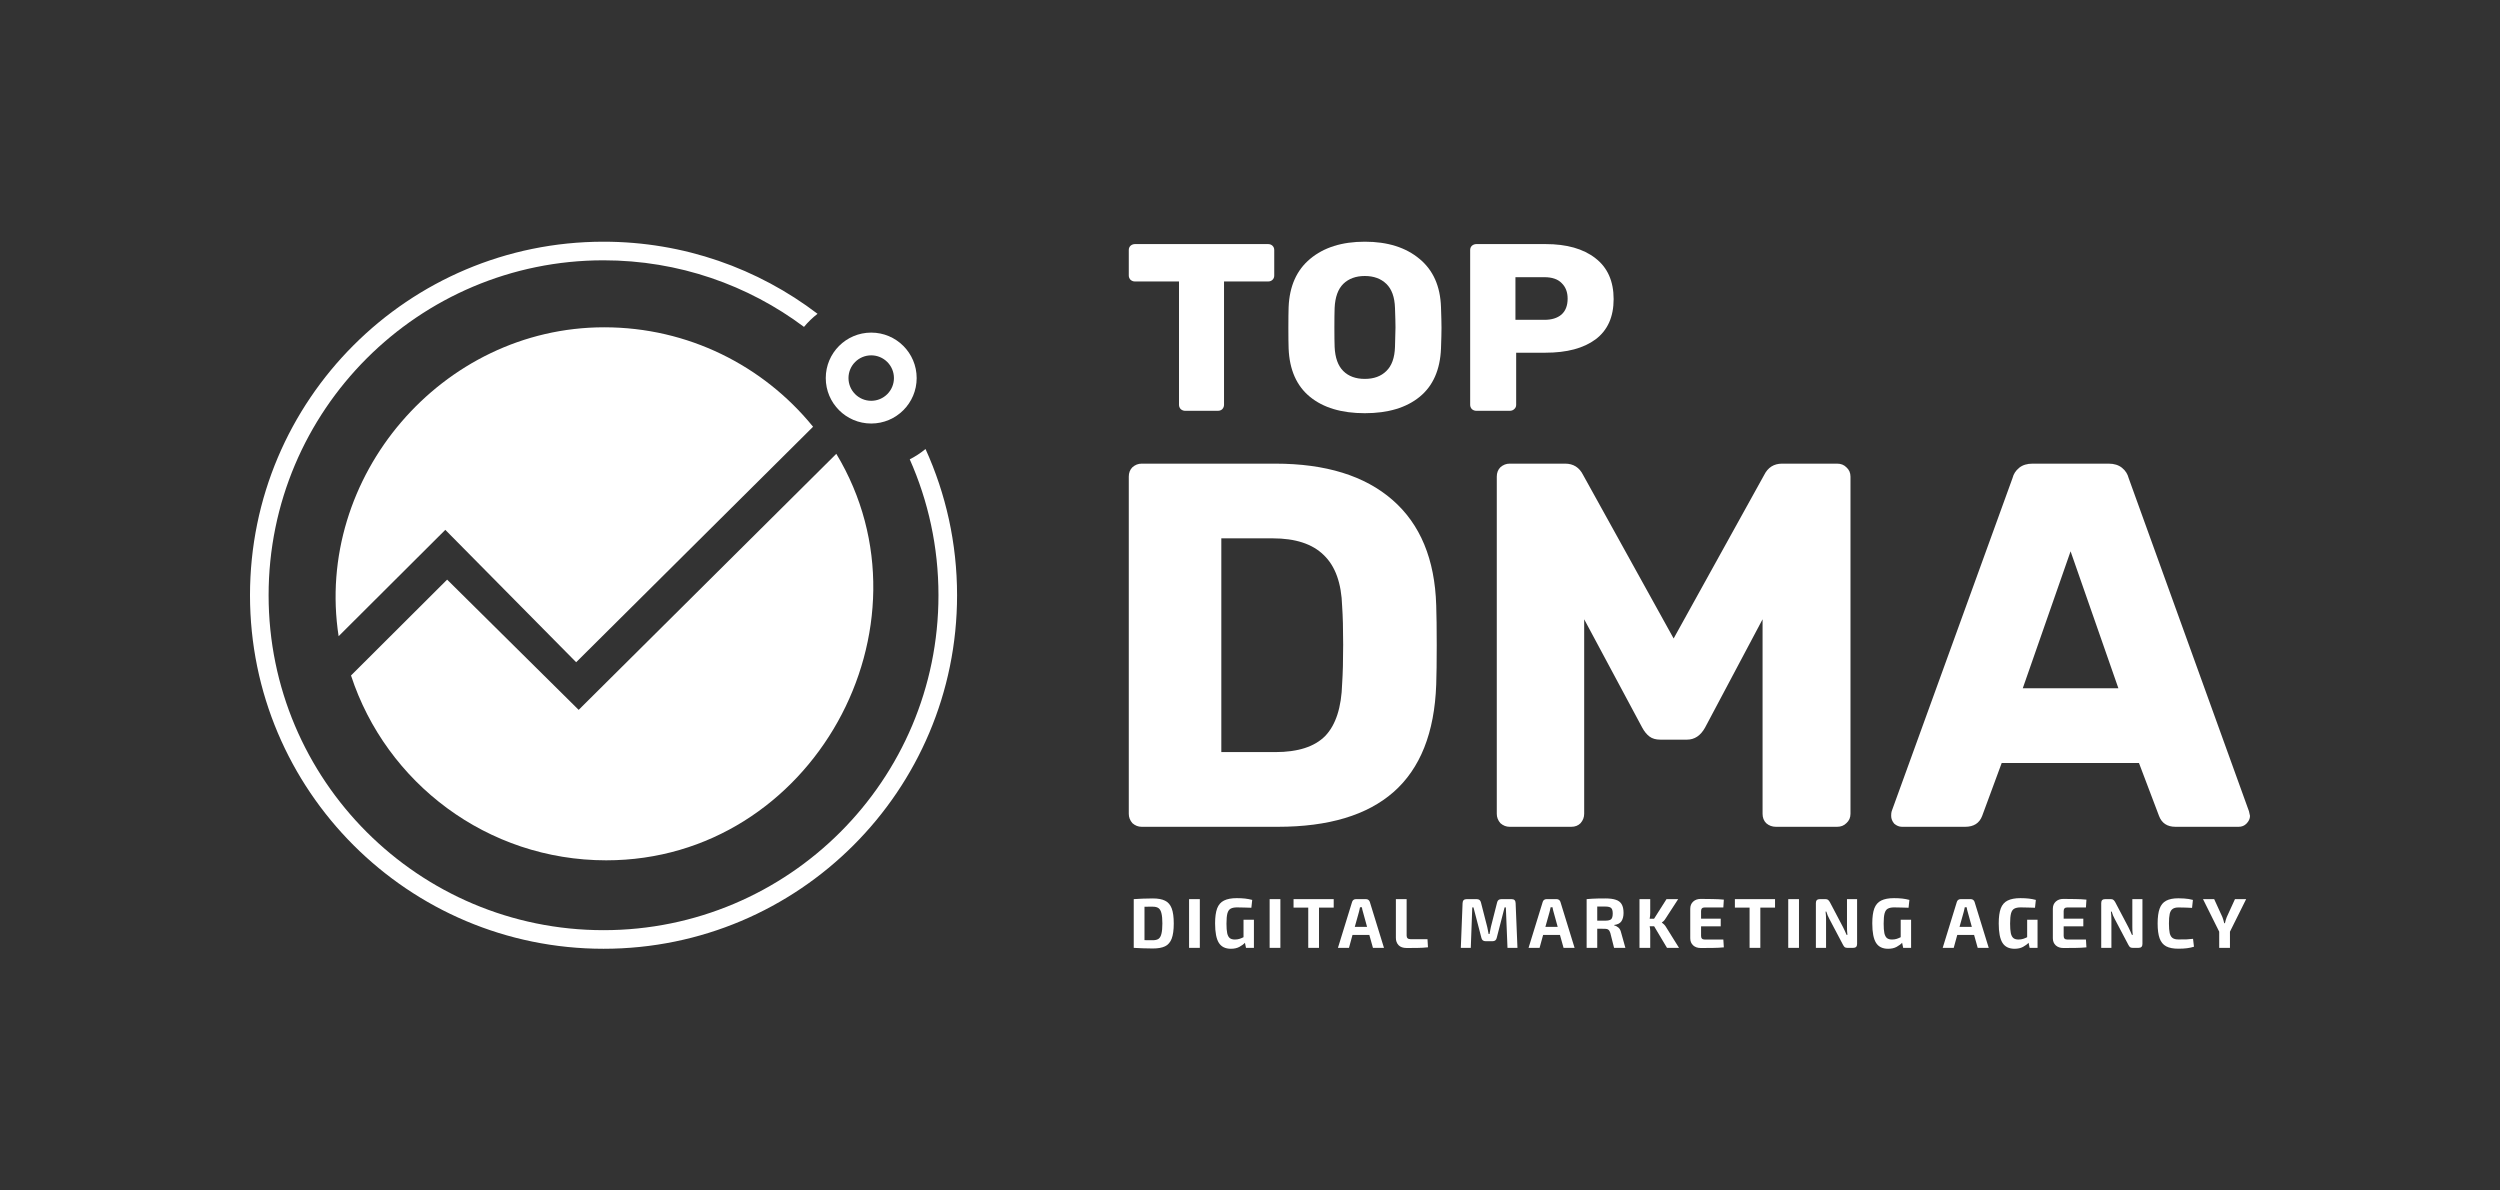 <?xml version="1.0" encoding="UTF-8"?>
<svg xmlns="http://www.w3.org/2000/svg" width="210" height="100" viewBox="0 0 210 100" fill="none">
  <rect x="0" y="0" width="210" height="100" fill="#333333" stroke="none"/>
  <path fill-rule="evenodd" clip-rule="evenodd" d="M73.182 33.667C74.236 33.667 75.091 32.812 75.091 31.758C75.091 30.703 74.236 29.849 73.182 29.849C72.127 29.849 71.273 30.703 71.273 31.758C71.273 32.812 72.127 33.667 73.182 33.667ZM73.182 35.576C75.29 35.576 77 33.866 77 31.758C77 29.649 75.29 27.939 73.182 27.939C71.073 27.939 69.364 29.649 69.364 31.758C69.364 33.866 71.073 35.576 73.182 35.576Z" fill="white"></path>
  <path fill-rule="evenodd" clip-rule="evenodd" d="M78.831 50C78.831 65.538 66.235 78.134 50.697 78.134C35.159 78.134 22.563 65.538 22.563 50C22.563 34.462 35.159 21.866 50.697 21.866C57.012 21.866 62.84 23.946 67.535 27.459C67.873 27.053 68.255 26.684 68.673 26.359C63.683 22.559 57.453 20.303 50.697 20.303C34.296 20.303 21 33.599 21 50C21 66.401 34.296 79.697 50.697 79.697C67.098 79.697 80.394 66.401 80.394 50C80.394 45.62 79.445 41.461 77.743 37.717C77.336 38.052 76.892 38.344 76.419 38.585C77.969 42.073 78.831 45.936 78.831 50Z" fill="white"></path>
  <path d="M48.398 55.627L68.298 35.847C68.281 35.827 68.265 35.806 68.248 35.786C64.11 30.725 57.808 27.493 50.749 27.493C37.09 27.493 26.388 40.082 28.444 53.441L37.406 44.507L48.398 55.627Z" fill="white"></path>
  <path fill-rule="evenodd" clip-rule="evenodd" d="M29.485 56.741L37.559 48.688L48.608 59.629L70.25 38.121C78.988 52.614 68.274 72.267 50.922 72.267C40.917 72.267 32.434 65.755 29.485 56.741Z" fill="white"></path>
  <path d="M99.556 34.508C99.417 34.508 99.293 34.462 99.182 34.368C99.085 34.262 99.036 34.142 99.036 34.008V23.644H95.338C95.199 23.644 95.074 23.598 94.964 23.504C94.867 23.398 94.818 23.278 94.818 23.144V21.003C94.818 20.857 94.867 20.737 94.964 20.643C95.074 20.55 95.199 20.503 95.338 20.503H106.516C106.669 20.503 106.794 20.55 106.89 20.643C106.987 20.737 107.036 20.857 107.036 21.003V23.144C107.036 23.291 106.987 23.411 106.89 23.504C106.794 23.598 106.669 23.644 106.516 23.644H102.818V34.008C102.818 34.142 102.769 34.262 102.673 34.368C102.576 34.462 102.451 34.508 102.299 34.508H99.556Z" fill="white"></path>
  <path d="M114.644 34.709C112.691 34.709 111.153 34.248 110.031 33.328C108.909 32.408 108.313 31.054 108.244 29.266C108.23 28.88 108.223 28.306 108.223 27.546C108.223 26.772 108.23 26.192 108.244 25.805C108.313 24.044 108.916 22.691 110.052 21.744C111.202 20.783 112.732 20.303 114.644 20.303C116.555 20.303 118.086 20.783 119.236 21.744C120.386 22.691 120.988 24.044 121.044 25.805C121.071 26.579 121.086 27.159 121.086 27.546C121.086 27.919 121.071 28.493 121.044 29.266C120.974 31.054 120.379 32.408 119.257 33.328C118.135 34.248 116.597 34.709 114.644 34.709ZM114.644 31.827C115.406 31.827 116.008 31.607 116.452 31.167C116.908 30.727 117.151 30.053 117.179 29.146C117.206 28.373 117.221 27.826 117.221 27.506C117.221 27.159 117.206 26.612 117.179 25.865C117.151 24.958 116.908 24.285 116.452 23.844C115.995 23.404 115.392 23.184 114.644 23.184C113.895 23.184 113.293 23.404 112.837 23.844C112.393 24.285 112.15 24.958 112.109 25.865C112.095 26.239 112.088 26.785 112.088 27.506C112.088 28.213 112.095 28.76 112.109 29.146C112.15 30.053 112.393 30.727 112.837 31.167C113.279 31.607 113.882 31.827 114.644 31.827Z" fill="white"></path>
  <path d="M124.014 34.508C123.875 34.508 123.75 34.462 123.64 34.368C123.542 34.262 123.494 34.142 123.494 34.008V21.003C123.494 20.857 123.542 20.737 123.64 20.643C123.75 20.55 123.875 20.503 124.014 20.503H129.831C131.604 20.503 132.997 20.897 134.008 21.684C135.033 22.471 135.545 23.618 135.545 25.125C135.545 26.619 135.04 27.746 134.028 28.506C133.018 29.253 131.619 29.627 129.831 29.627H127.358V34.008C127.358 34.155 127.303 34.275 127.192 34.368C127.095 34.462 126.971 34.508 126.819 34.508H124.014ZM129.727 26.866C130.337 26.866 130.815 26.719 131.161 26.425C131.508 26.119 131.681 25.672 131.681 25.085C131.681 24.538 131.514 24.105 131.182 23.784C130.864 23.451 130.378 23.284 129.727 23.284H127.297V26.866H129.727Z" fill="white"></path>
  <path d="M96.838 75.468C97.269 75.468 97.612 75.531 97.865 75.658C98.122 75.784 98.309 76 98.423 76.304C98.538 76.609 98.596 77.032 98.596 77.573C98.596 78.115 98.538 78.538 98.423 78.843C98.309 79.147 98.122 79.363 97.865 79.49C97.612 79.612 97.269 79.673 96.838 79.673C96.525 79.673 96.238 79.667 95.976 79.656C95.715 79.648 95.468 79.636 95.234 79.62V75.527C95.472 75.511 95.719 75.498 95.976 75.486C96.234 75.474 96.521 75.468 96.838 75.468ZM96.838 76.162C96.707 76.162 96.582 76.162 96.463 76.162C96.349 76.162 96.24 76.164 96.137 76.168V78.973C96.35 78.977 96.584 78.979 96.838 78.979C97.043 78.979 97.204 78.94 97.319 78.861C97.433 78.778 97.515 78.633 97.562 78.428C97.614 78.222 97.639 77.937 97.639 77.573C97.639 77.21 97.614 76.925 97.562 76.719C97.515 76.514 97.433 76.369 97.319 76.286C97.204 76.203 97.043 76.162 96.838 76.162Z" fill="white"></path>
  <path d="M100.785 75.527V79.62H99.882V75.527H100.785Z" fill="white"></path>
  <path d="M105.329 77.259V79.62H104.664L104.574 79.193C104.468 79.312 104.313 79.426 104.111 79.537C103.913 79.644 103.676 79.697 103.398 79.697C102.931 79.697 102.593 79.531 102.383 79.199C102.173 78.867 102.068 78.323 102.068 77.568C102.068 77.034 102.125 76.613 102.24 76.304C102.359 75.996 102.551 75.776 102.816 75.646C103.086 75.511 103.444 75.444 103.891 75.444C104.157 75.444 104.39 75.456 104.592 75.48C104.794 75.504 104.992 75.541 105.186 75.592L105.115 76.251C104.905 76.243 104.705 76.237 104.515 76.233C104.325 76.225 104.123 76.221 103.909 76.221C103.684 76.221 103.505 76.257 103.375 76.328C103.248 76.395 103.157 76.528 103.101 76.725C103.05 76.919 103.024 77.206 103.024 77.585C103.024 77.926 103.044 78.192 103.084 78.386C103.127 78.58 103.2 78.718 103.303 78.802C103.406 78.88 103.547 78.92 103.725 78.92C103.876 78.92 104.01 78.9 104.129 78.861C104.248 78.821 104.357 78.776 104.456 78.724V77.259H105.329Z" fill="white"></path>
  <path d="M107.552 75.527V79.62H106.649V75.527H107.552Z" fill="white"></path>
  <path d="M112.031 75.527V76.239H110.796V79.62H109.893V76.239H108.658V75.527H112.031Z" fill="white"></path>
  <path d="M114.751 75.527C114.826 75.527 114.892 75.549 114.947 75.592C115.006 75.636 115.046 75.693 115.066 75.764L116.254 79.62H115.327L115.024 78.534H113.61L113.314 79.62H112.387L113.575 75.764C113.595 75.693 113.633 75.636 113.688 75.592C113.747 75.549 113.815 75.527 113.89 75.527H114.751ZM114.151 76.607L113.801 77.858H114.834L114.49 76.607C114.47 76.543 114.452 76.478 114.436 76.411C114.424 76.34 114.412 76.272 114.4 76.209H114.24C114.228 76.272 114.215 76.34 114.198 76.411C114.183 76.478 114.167 76.543 114.151 76.607Z" fill="white"></path>
  <path d="M118.157 75.527V78.588C118.157 78.79 118.264 78.89 118.477 78.89H119.909L119.95 79.573C119.665 79.604 119.368 79.622 119.059 79.626C118.754 79.63 118.454 79.632 118.157 79.632C117.855 79.632 117.63 79.553 117.48 79.395C117.329 79.236 117.254 79.033 117.254 78.784V75.527H118.157Z" fill="white"></path>
  <path d="M126.979 75.527C127.193 75.527 127.304 75.638 127.312 75.859L127.466 79.62H126.629L126.492 76.221H126.385L125.726 78.778C125.686 78.968 125.567 79.062 125.37 79.062H124.799C124.597 79.062 124.477 78.968 124.437 78.778L123.772 76.221H123.671L123.546 79.62H122.709L122.857 75.859C122.865 75.638 122.978 75.527 123.196 75.527H124.045C124.239 75.527 124.358 75.622 124.401 75.812L124.93 77.876C124.954 77.971 124.973 78.068 124.989 78.167C125.006 78.262 125.023 78.359 125.043 78.457H125.12C125.14 78.359 125.157 78.262 125.174 78.167C125.19 78.068 125.209 77.969 125.233 77.87L125.756 75.812C125.795 75.622 125.916 75.527 126.118 75.527H126.979Z" fill="white"></path>
  <path d="M130.763 75.527C130.838 75.527 130.903 75.549 130.959 75.592C131.018 75.636 131.058 75.693 131.077 75.764L132.265 79.62H131.339L131.036 78.534H129.622L129.325 79.62H128.399L129.587 75.764C129.607 75.693 129.644 75.636 129.699 75.592C129.759 75.549 129.827 75.527 129.901 75.527H130.763ZM130.163 76.607L129.812 77.858H130.846L130.501 76.607C130.482 76.543 130.464 76.478 130.448 76.411C130.436 76.34 130.424 76.272 130.412 76.209H130.252C130.24 76.272 130.226 76.34 130.21 76.411C130.195 76.478 130.179 76.543 130.163 76.607Z" fill="white"></path>
  <path d="M134.851 75.468C135.212 75.468 135.503 75.505 135.724 75.58C135.95 75.652 136.115 75.776 136.217 75.954C136.324 76.128 136.378 76.371 136.378 76.684C136.378 76.972 136.318 77.206 136.2 77.384C136.085 77.558 135.881 77.662 135.588 77.698V77.728C135.695 77.751 135.808 77.809 135.926 77.9C136.045 77.987 136.128 78.135 136.176 78.345L136.532 79.62H135.582L135.267 78.368C135.227 78.238 135.172 78.147 135.101 78.096C135.034 78.044 134.939 78.018 134.816 78.018C134.554 78.018 134.339 78.016 134.168 78.013V79.62H133.277V75.527C133.44 75.511 133.594 75.499 133.741 75.492C133.888 75.484 134.048 75.478 134.222 75.474C134.396 75.47 134.606 75.468 134.851 75.468ZM134.834 76.15C134.592 76.15 134.37 76.15 134.168 76.15V77.336H134.834C135.075 77.336 135.242 77.297 135.332 77.218C135.423 77.135 135.469 76.974 135.469 76.737C135.469 76.504 135.423 76.348 135.332 76.269C135.242 76.189 135.075 76.15 134.834 76.15Z" fill="white"></path>
  <path d="M138.619 75.527V76.684C138.619 76.854 138.603 77.018 138.572 77.176H138.94L139.986 75.527H140.966L139.896 77.176C139.853 77.247 139.806 77.309 139.754 77.36C139.702 77.407 139.651 77.449 139.599 77.485V77.502C139.655 77.538 139.714 77.587 139.778 77.651C139.841 77.714 139.892 77.779 139.932 77.846L141.037 79.62H140.027L138.946 77.805H138.572C138.588 77.876 138.6 77.945 138.608 78.013C138.615 78.08 138.619 78.145 138.619 78.208V79.62H137.717V75.527H138.619Z" fill="white"></path>
  <path d="M142.86 75.509C143.181 75.509 143.514 75.513 143.858 75.521C144.203 75.525 144.517 75.541 144.802 75.569L144.761 76.227H143.187C142.989 76.227 142.89 76.328 142.89 76.53V77.17H144.541V77.811H142.89V78.618C142.89 78.819 142.989 78.92 143.187 78.92H144.761L144.802 79.578C144.517 79.606 144.203 79.622 143.858 79.626C143.514 79.63 143.181 79.632 142.86 79.632C142.599 79.632 142.388 79.559 142.225 79.412C142.063 79.262 141.981 79.062 141.981 78.813V76.334C141.981 76.085 142.063 75.885 142.225 75.735C142.388 75.585 142.599 75.509 142.86 75.509Z" fill="white"></path>
  <path d="M149.103 75.527V76.239H147.868V79.62H146.965V76.239H145.73V75.527H149.103Z" fill="white"></path>
  <path d="M151.114 75.527V79.62H150.212V75.527H151.114Z" fill="white"></path>
  <path d="M155.996 75.527V79.294C155.996 79.511 155.888 79.62 155.67 79.62H155.171C155.072 79.62 154.997 79.598 154.945 79.555C154.898 79.507 154.85 79.438 154.803 79.347L153.668 77.194C153.621 77.107 153.573 77.008 153.526 76.897C153.482 76.787 153.445 76.68 153.413 76.577H153.348C153.376 76.799 153.389 77.012 153.389 77.218V79.62H152.534V75.853C152.534 75.636 152.643 75.527 152.86 75.527H153.353C153.448 75.527 153.52 75.551 153.567 75.598C153.619 75.642 153.668 75.707 153.716 75.794L154.815 77.882C154.862 77.973 154.912 78.076 154.963 78.19C155.015 78.301 155.064 78.414 155.112 78.528H155.183C155.171 78.414 155.162 78.301 155.153 78.19C155.15 78.076 155.147 77.961 155.147 77.846V75.527H155.996Z" fill="white"></path>
  <path d="M160.532 77.259V79.62H159.867L159.778 79.193C159.671 79.312 159.517 79.426 159.315 79.537C159.117 79.644 158.88 79.697 158.602 79.697C158.135 79.697 157.796 79.531 157.587 79.199C157.377 78.867 157.272 78.323 157.272 77.568C157.272 77.034 157.329 76.613 157.444 76.304C157.563 75.996 157.755 75.776 158.02 75.646C158.289 75.511 158.648 75.444 159.095 75.444C159.361 75.444 159.594 75.456 159.796 75.48C159.998 75.504 160.196 75.541 160.39 75.592L160.319 76.251C160.109 76.243 159.909 76.237 159.719 76.233C159.529 76.225 159.327 76.221 159.113 76.221C158.887 76.221 158.709 76.257 158.578 76.328C158.452 76.395 158.36 76.528 158.305 76.725C158.253 76.919 158.228 77.206 158.228 77.585C158.228 77.926 158.247 78.192 158.287 78.386C158.331 78.58 158.404 78.718 158.507 78.802C158.61 78.88 158.751 78.92 158.929 78.92C159.079 78.92 159.214 78.9 159.333 78.861C159.451 78.821 159.56 78.776 159.659 78.724V77.259H160.532Z" fill="white"></path>
  <path d="M165.55 75.527C165.625 75.527 165.69 75.549 165.746 75.592C165.806 75.636 165.845 75.693 165.865 75.764L167.053 79.62H166.127L165.824 78.534H164.41L164.113 79.62H163.187L164.374 75.764C164.394 75.693 164.431 75.636 164.487 75.592C164.547 75.549 164.614 75.527 164.689 75.527H165.55ZM164.951 76.607L164.6 77.858H165.634L165.289 76.607C165.269 76.543 165.251 76.478 165.236 76.411C165.224 76.34 165.212 76.272 165.2 76.209H165.04C165.028 76.272 165.013 76.34 164.998 76.411C164.982 76.478 164.966 76.543 164.951 76.607Z" fill="white"></path>
  <path d="M171.154 77.259V79.62H170.489L170.4 79.193C170.293 79.312 170.138 79.426 169.936 79.537C169.739 79.644 169.501 79.697 169.224 79.697C168.756 79.697 168.417 79.531 168.208 79.199C167.998 78.867 167.893 78.323 167.893 77.568C167.893 77.034 167.951 76.613 168.065 76.304C168.184 75.996 168.376 75.776 168.641 75.646C168.91 75.511 169.269 75.444 169.717 75.444C169.982 75.444 170.215 75.456 170.417 75.48C170.619 75.504 170.817 75.541 171.011 75.592L170.94 76.251C170.73 76.243 170.53 76.237 170.34 76.233C170.15 76.225 169.948 76.221 169.734 76.221C169.509 76.221 169.33 76.257 169.2 76.328C169.073 76.395 168.982 76.528 168.927 76.725C168.875 76.919 168.849 77.206 168.849 77.585C168.849 77.926 168.869 78.192 168.909 78.386C168.952 78.58 169.026 78.718 169.129 78.802C169.231 78.88 169.372 78.92 169.55 78.92C169.7 78.92 169.835 78.9 169.954 78.861C170.073 78.821 170.182 78.776 170.281 78.724V77.259H171.154Z" fill="white"></path>
  <path d="M173.318 75.509C173.639 75.509 173.972 75.513 174.316 75.521C174.661 75.525 174.975 75.541 175.26 75.569L175.219 76.227H173.645C173.447 76.227 173.348 76.328 173.348 76.53V77.17H174.999V77.811H173.348V78.618C173.348 78.819 173.447 78.92 173.645 78.92H175.219L175.26 79.578C174.975 79.606 174.661 79.622 174.316 79.626C173.972 79.63 173.639 79.632 173.318 79.632C173.057 79.632 172.846 79.559 172.683 79.412C172.521 79.262 172.439 79.062 172.439 78.813V76.334C172.439 76.085 172.521 75.885 172.683 75.735C172.846 75.585 173.057 75.509 173.318 75.509Z" fill="white"></path>
  <path d="M179.965 75.527V79.294C179.965 79.511 179.857 79.62 179.639 79.62H179.14C179.041 79.62 178.966 79.598 178.914 79.555C178.867 79.507 178.819 79.438 178.772 79.347L177.637 77.194C177.59 77.107 177.542 77.008 177.495 76.897C177.451 76.787 177.413 76.68 177.382 76.577H177.316C177.344 76.799 177.358 77.012 177.358 77.218V79.62H176.503V75.853C176.503 75.636 176.611 75.527 176.829 75.527H177.322C177.417 75.527 177.489 75.551 177.536 75.598C177.588 75.642 177.637 75.707 177.685 75.794L178.783 77.882C178.831 77.973 178.88 78.076 178.932 78.19C178.984 78.301 179.033 78.414 179.08 78.528H179.152C179.14 78.414 179.13 78.301 179.122 78.19C179.118 78.076 179.116 77.961 179.116 77.846V75.527H179.965Z" fill="white"></path>
  <path d="M182.975 75.456C183.165 75.456 183.33 75.462 183.468 75.474C183.606 75.481 183.733 75.495 183.848 75.515C183.963 75.535 184.081 75.561 184.204 75.592L184.133 76.263C184.002 76.255 183.882 76.249 183.771 76.245C183.66 76.241 183.541 76.237 183.414 76.233C183.291 76.229 183.145 76.227 182.975 76.227C182.773 76.227 182.614 76.269 182.5 76.352C182.385 76.431 182.304 76.567 182.256 76.761C182.213 76.955 182.191 77.225 182.191 77.573C182.191 77.918 182.213 78.188 182.256 78.386C182.304 78.58 182.385 78.716 182.5 78.795C182.614 78.874 182.773 78.914 182.975 78.914C183.248 78.914 183.478 78.912 183.664 78.908C183.85 78.9 184.034 78.884 184.216 78.861L184.293 79.525C184.103 79.584 183.909 79.626 183.711 79.65C183.514 79.677 183.268 79.691 182.975 79.691C182.552 79.691 182.21 79.624 181.953 79.489C181.7 79.351 181.518 79.127 181.407 78.819C181.296 78.511 181.241 78.095 181.241 77.573C181.241 77.052 181.296 76.636 181.407 76.328C181.518 76.019 181.7 75.798 181.953 75.663C182.21 75.525 182.552 75.456 182.975 75.456Z" fill="white"></path>
  <path d="M188.676 75.527L187.316 78.262V79.62H186.413V78.262L185.053 75.527H185.991L186.68 77.034C186.716 77.117 186.746 77.204 186.769 77.295C186.793 77.382 186.815 77.467 186.835 77.55H186.894C186.914 77.467 186.936 77.38 186.959 77.289C186.987 77.198 187.017 77.113 187.048 77.034L187.737 75.527H188.676Z" fill="white"></path>
  <path d="M95.898 69.451C95.61 69.451 95.351 69.35 95.121 69.146C94.919 68.914 94.818 68.653 94.818 68.362V40.035C94.818 39.715 94.919 39.454 95.121 39.251C95.351 39.047 95.61 38.946 95.898 38.946H107.125C111.358 38.946 114.64 39.962 116.971 41.996C119.304 44.03 120.527 46.979 120.642 50.843C120.671 51.685 120.685 52.804 120.685 54.199C120.685 55.593 120.671 56.697 120.642 57.511C120.498 61.549 119.304 64.556 117.058 66.532C114.841 68.478 111.602 69.451 107.342 69.451H95.898ZM107.125 63.176C109.026 63.176 110.422 62.726 111.314 61.825C112.207 60.895 112.682 59.428 112.74 57.423C112.797 56.581 112.826 55.491 112.826 54.155C112.826 52.819 112.797 51.743 112.74 50.93C112.682 48.983 112.164 47.545 111.185 46.616C110.235 45.686 108.81 45.221 106.91 45.221H102.591V63.176H107.125Z" fill="white"></path>
  <path d="M126.809 69.451C126.522 69.451 126.263 69.35 126.032 69.146C125.831 68.914 125.73 68.653 125.73 68.362V40.035C125.73 39.715 125.831 39.454 126.032 39.251C126.263 39.047 126.522 38.946 126.809 38.946H131.474C132.164 38.946 132.668 39.265 132.985 39.904L140.585 53.632L148.186 39.904C148.503 39.265 149.007 38.946 149.697 38.946H154.318C154.635 38.946 154.893 39.047 155.095 39.251C155.325 39.454 155.441 39.715 155.441 40.035V68.362C155.441 68.681 155.325 68.943 155.095 69.146C154.893 69.35 154.635 69.451 154.318 69.451H149.179C148.862 69.451 148.589 69.35 148.358 69.146C148.157 68.943 148.056 68.681 148.056 68.362V52.02L143.22 61.128C142.845 61.796 142.342 62.13 141.708 62.13H139.463C139.089 62.13 138.786 62.043 138.556 61.868C138.325 61.694 138.124 61.447 137.951 61.128L133.071 52.02V68.362C133.071 68.653 132.97 68.914 132.769 69.146C132.567 69.35 132.308 69.451 131.992 69.451H126.809Z" fill="white"></path>
  <path d="M159.765 69.451C159.534 69.451 159.318 69.364 159.116 69.19C158.944 68.987 158.858 68.769 158.858 68.536C158.858 68.362 158.872 68.231 158.901 68.144L169.049 40.166C169.135 39.817 169.323 39.527 169.61 39.294C169.898 39.062 170.272 38.946 170.733 38.946H177.125C177.585 38.946 177.959 39.062 178.247 39.294C178.535 39.527 178.722 39.817 178.809 40.166L188.913 68.144L189 68.536C189 68.769 188.899 68.987 188.698 69.19C188.525 69.364 188.309 69.451 188.05 69.451H182.738C182.047 69.451 181.587 69.146 181.357 68.536L179.673 64.091H168.143L166.502 68.536C166.271 69.146 165.796 69.451 165.076 69.451H159.765ZM177.945 57.816L173.929 46.311L169.912 57.816H177.945Z" fill="white"></path>
</svg>
